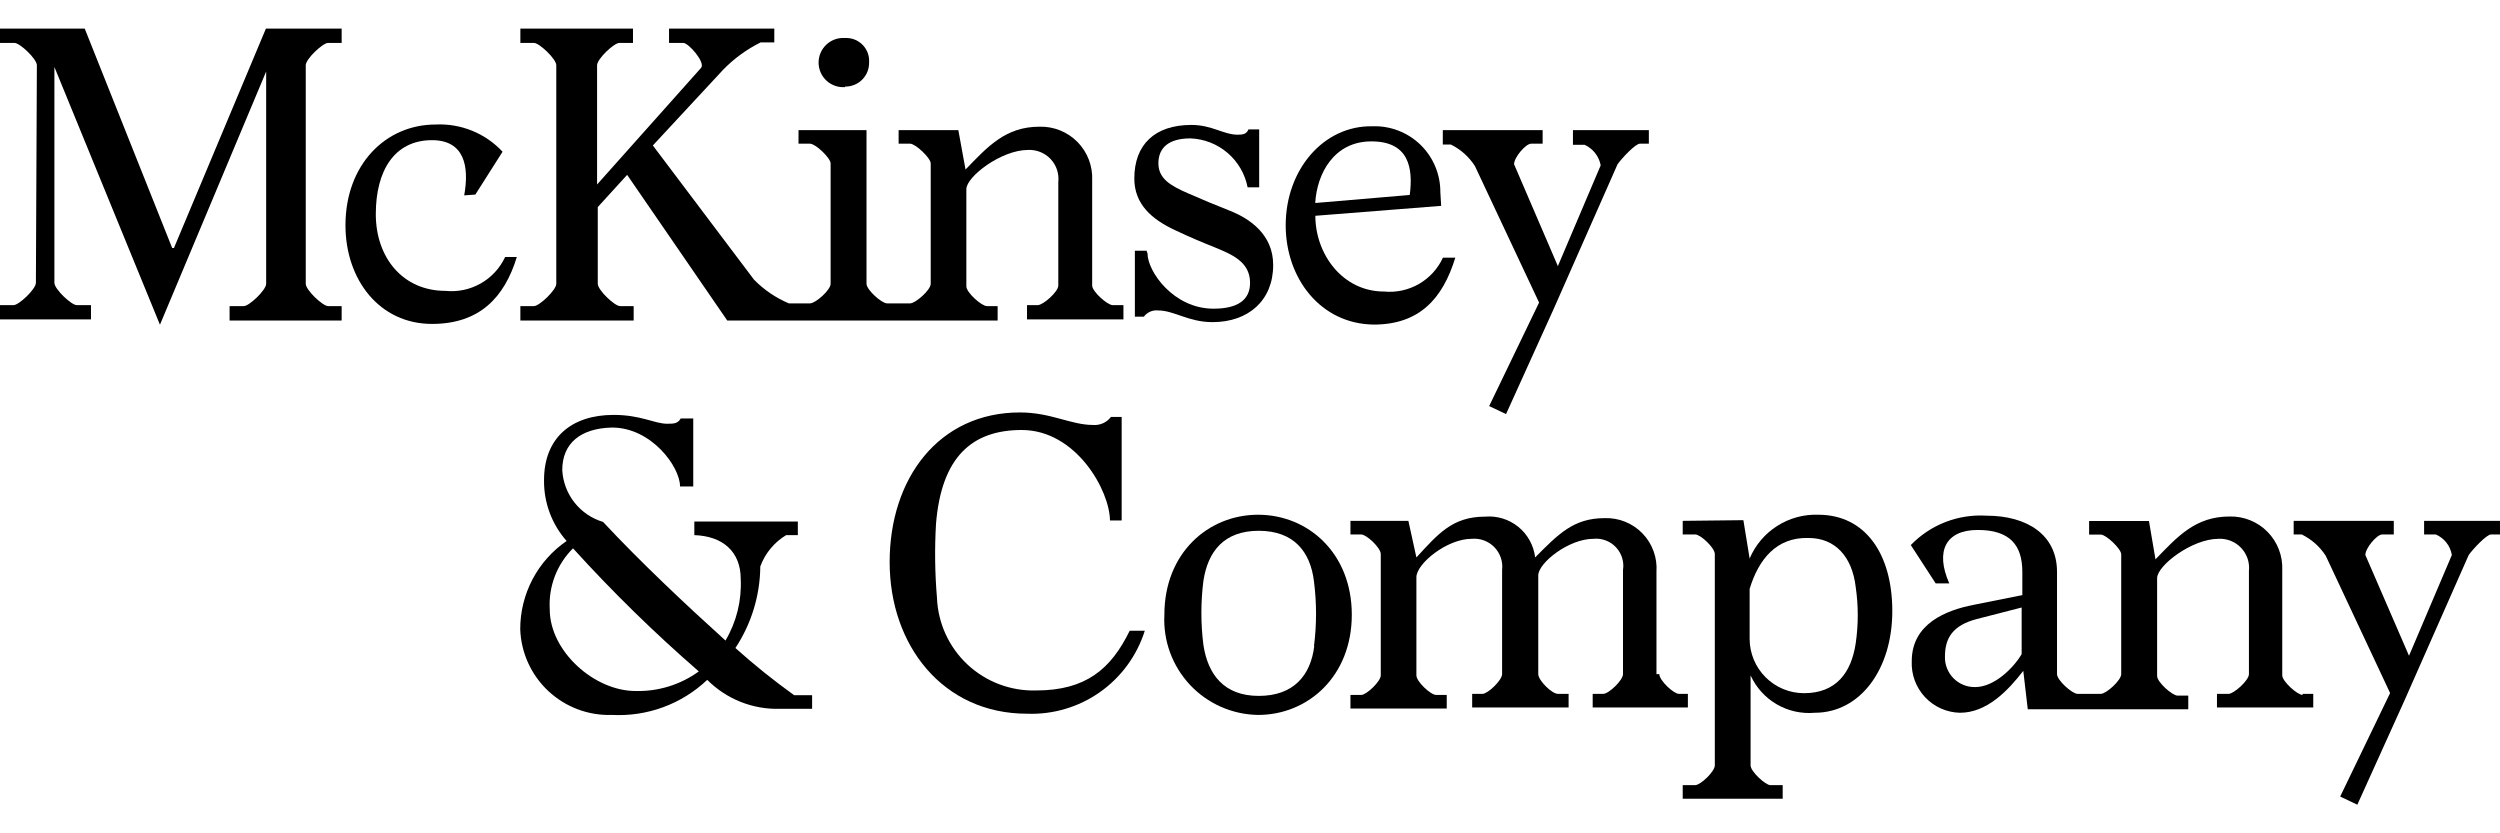 <svg width="150" height="50" viewBox="0 0 150 50" fill="none" xmlns="http://www.w3.org/2000/svg">
<path d="M2.212 3.913C2.212 3.538 1.191 2.575 0.873 2.575H0V1.718H5.084L10.331 14.881H10.437L15.954 1.718H20.499V2.575H19.683C19.365 2.575 18.345 3.538 18.345 3.913V17.027C18.345 17.403 19.365 18.366 19.683 18.366H20.499V19.231H13.775V18.366H14.632C14.95 18.366 15.97 17.403 15.97 17.027V4.289L9.597 19.484L3.264 4.019V16.97C3.264 17.346 4.284 18.308 4.603 18.308H5.459V19.165H0V18.308H0.816C1.134 18.308 2.154 17.346 2.154 16.97L2.212 3.913Z" fill="black"/>
<path d="M27.852 11.723C28.17 9.96 27.852 8.41 25.918 8.41C23.674 8.41 22.548 10.229 22.548 12.849C22.548 15.469 24.18 17.452 26.726 17.452C27.46 17.527 28.2 17.373 28.842 17.008C29.484 16.644 29.997 16.089 30.308 15.42H31.01C30.259 17.868 28.758 19.435 25.918 19.435C22.768 19.435 20.728 16.782 20.728 13.518C20.728 9.879 23.135 7.471 26.138 7.471C26.886 7.435 27.633 7.562 28.326 7.844C29.02 8.125 29.643 8.555 30.153 9.103L28.521 11.674L27.852 11.723Z" fill="black"/>
<path d="M50.702 5.195C50.895 5.198 51.086 5.162 51.264 5.089C51.443 5.016 51.605 4.908 51.74 4.77C51.875 4.633 51.98 4.469 52.05 4.29C52.12 4.11 52.153 3.918 52.146 3.726C52.157 3.533 52.127 3.341 52.058 3.161C51.989 2.98 51.883 2.817 51.747 2.681C51.611 2.544 51.447 2.438 51.267 2.369C51.087 2.301 50.894 2.271 50.702 2.281C50.499 2.266 50.296 2.293 50.104 2.36C49.912 2.427 49.736 2.533 49.587 2.672C49.438 2.81 49.319 2.977 49.238 3.164C49.157 3.35 49.115 3.551 49.115 3.754C49.115 3.957 49.157 4.158 49.238 4.345C49.319 4.531 49.438 4.698 49.587 4.837C49.736 4.975 49.912 5.081 50.104 5.148C50.296 5.215 50.499 5.242 50.702 5.227V5.195Z" fill="black"/>
<path d="M66.762 18.308C66.444 18.308 65.53 17.492 65.53 17.133V10.817C65.549 10.395 65.481 9.973 65.33 9.578C65.178 9.183 64.948 8.823 64.651 8.521C64.355 8.22 63.999 7.982 63.607 7.824C63.215 7.666 62.794 7.59 62.371 7.602C60.34 7.602 59.27 8.785 57.932 10.172L57.5 7.806H53.917V8.622H54.611C54.929 8.622 55.843 9.479 55.843 9.805V17.027C55.843 17.403 54.929 18.202 54.611 18.202H53.223C52.897 18.202 51.991 17.386 51.991 17.027V7.806H47.911V8.622H48.605C48.931 8.622 49.837 9.479 49.837 9.805V17.027C49.837 17.403 48.931 18.202 48.605 18.202H47.331C46.548 17.872 45.838 17.389 45.242 16.782L39.171 8.728L43.398 4.174C44.049 3.508 44.808 2.956 45.642 2.542H46.458V1.718H40.142V2.575H40.999C41.317 2.575 42.337 3.75 42.068 4.068L35.825 11.07V3.913C35.825 3.538 36.837 2.575 37.163 2.575H37.979V1.718H31.222V2.575H32.038C32.357 2.575 33.377 3.538 33.377 3.913V17.027C33.377 17.403 32.357 18.366 32.038 18.366H31.222V19.231H38.02V18.366H37.204C36.878 18.366 35.866 17.403 35.866 17.027V12.425L37.629 10.491L43.635 19.231H59.858V18.366H59.213C58.895 18.366 57.981 17.55 57.981 17.182V11.348C57.981 10.605 60.07 8.997 61.678 8.997C61.929 8.984 62.181 9.025 62.415 9.119C62.649 9.213 62.86 9.356 63.033 9.539C63.206 9.722 63.338 9.941 63.418 10.18C63.498 10.419 63.525 10.673 63.498 10.923V17.133C63.498 17.509 62.584 18.308 62.265 18.308H61.621V19.165H67.406V18.308H66.762Z" fill="black"/>
<path d="M68.851 15.207C68.851 16.276 70.401 18.521 72.809 18.521C74.204 18.521 75.004 18.039 75.004 16.97C75.004 15.689 73.878 15.256 72.866 14.832C72.05 14.506 71.422 14.244 70.508 13.812C69.12 13.167 68.059 12.261 68.059 10.711C68.059 8.671 69.292 7.496 71.487 7.496C72.719 7.496 73.413 8.083 74.27 8.083C74.588 8.083 74.8 8.034 74.906 7.765H75.551V11.241H74.857C74.701 10.437 74.278 9.709 73.655 9.175C73.033 8.642 72.249 8.335 71.43 8.303C70.091 8.303 69.504 8.891 69.504 9.797C69.504 10.703 70.198 11.135 71.324 11.617C72.18 11.992 72.825 12.261 73.772 12.637C75.004 13.118 76.391 14.081 76.391 15.901C76.391 18.039 74.89 19.328 72.752 19.328C71.307 19.328 70.45 18.627 69.487 18.627C69.324 18.609 69.159 18.634 69.009 18.7C68.859 18.766 68.728 18.87 68.631 19.002H68.092V15.044H68.794L68.851 15.207Z" fill="black"/>
<path d="M77.142 13.518C77.142 10.148 79.444 7.52 82.341 7.577C82.871 7.557 83.401 7.645 83.897 7.836C84.393 8.026 84.845 8.315 85.226 8.684C85.607 9.054 85.91 9.498 86.115 9.988C86.32 10.477 86.424 11.004 86.421 11.535L86.47 12.351L78.921 12.947C78.921 15.248 80.553 17.492 83.042 17.492C83.769 17.562 84.5 17.404 85.133 17.04C85.767 16.676 86.271 16.124 86.576 15.46H87.318C86.568 17.909 85.172 19.475 82.422 19.475C79.231 19.435 77.142 16.701 77.142 13.518ZM84.585 11.698C84.797 10.066 84.528 8.483 82.283 8.483C80.039 8.483 79.019 10.409 78.913 12.18L84.585 11.698Z" fill="black"/>
<path d="M88.494 9.96C88.138 9.407 87.639 8.961 87.049 8.671H86.568V7.806H92.558V8.622H91.864C91.546 8.622 90.844 9.438 90.844 9.854L93.472 15.966L96.042 9.919C95.992 9.652 95.878 9.401 95.71 9.187C95.543 8.972 95.326 8.801 95.079 8.687H94.377V7.806H98.931V8.622H98.392C98.123 8.622 97.323 9.479 97.054 9.854L93.202 18.578L90.362 24.845L89.35 24.364L92.345 18.154L88.494 9.96Z" fill="black"/>
<path d="M33.736 28.207C33.774 28.915 34.029 29.593 34.467 30.15C34.906 30.706 35.505 31.114 36.184 31.316C38.428 33.724 41.162 36.294 43.529 38.432C44.189 37.317 44.507 36.031 44.443 34.736C44.443 33.104 43.374 32.165 41.66 32.108V31.292H47.87V32.108H47.168C46.453 32.539 45.906 33.201 45.618 33.985C45.603 35.727 45.084 37.428 44.124 38.881C45.248 39.888 46.424 40.833 47.65 41.713H48.727V42.529H46.793C45.986 42.552 45.184 42.41 44.434 42.111C43.685 41.812 43.004 41.363 42.435 40.791C41.675 41.511 40.777 42.069 39.795 42.431C38.813 42.792 37.768 42.951 36.723 42.896C35.31 42.945 33.937 42.43 32.904 41.466C31.871 40.502 31.263 39.167 31.214 37.755C31.212 36.712 31.465 35.685 31.949 34.762C32.434 33.839 33.137 33.049 33.997 32.459C33.106 31.451 32.623 30.148 32.642 28.803C32.642 26.281 34.275 24.894 36.821 24.894C38.453 24.894 39.269 25.424 40.028 25.424C40.403 25.424 40.672 25.424 40.844 25.106H41.595V29.186H40.803C40.803 28.011 39.089 25.653 36.723 25.653C34.862 25.694 33.736 26.575 33.736 28.207ZM32.985 36.564C32.985 39.077 35.662 41.46 38.126 41.46C39.489 41.497 40.825 41.084 41.929 40.285C39.268 37.976 36.747 35.51 34.381 32.9C33.901 33.376 33.528 33.949 33.287 34.581C33.047 35.213 32.944 35.889 32.985 36.564Z" fill="black"/>
<path d="M66.599 31.259C66.599 29.44 64.567 25.8 61.303 25.8C58.307 25.8 56.488 27.432 56.161 31.423C56.074 32.902 56.093 34.386 56.218 35.862C56.276 37.385 56.932 38.824 58.044 39.866C59.157 40.908 60.636 41.469 62.159 41.428C65.154 41.428 66.656 40.146 67.782 37.845H68.688C68.218 39.335 67.272 40.629 65.996 41.528C64.719 42.428 63.181 42.883 61.621 42.823C56.594 42.823 53.379 38.743 53.379 33.724C53.379 28.705 56.325 24.747 61.196 24.747C63.065 24.747 64.248 25.498 65.587 25.498C65.791 25.514 65.996 25.478 66.183 25.394C66.37 25.31 66.532 25.18 66.656 25.017H67.3V31.227H66.599V31.259Z" fill="black"/>
<path d="M69.863 36.882C69.863 33.185 72.491 30.884 75.486 30.884C78.481 30.884 81.108 33.185 81.108 36.882C81.108 40.579 78.481 42.896 75.486 42.896C74.717 42.885 73.958 42.719 73.255 42.408C72.552 42.097 71.919 41.647 71.394 41.086C70.87 40.524 70.463 39.862 70.2 39.14C69.937 38.418 69.822 37.65 69.863 36.882ZM78.84 38.759C79.003 37.477 79.003 36.181 78.84 34.899C78.627 33.079 77.607 31.847 75.526 31.847C73.445 31.847 72.474 33.079 72.205 34.85C72.042 36.129 72.042 37.423 72.205 38.702C72.474 40.465 73.437 41.754 75.526 41.754C77.615 41.754 78.644 40.522 78.856 38.759H78.84Z" fill="black"/>
<path d="M99.559 40.448C99.559 40.824 100.416 41.631 100.734 41.631H101.273V42.447H95.561V41.631H96.197C96.524 41.631 97.38 40.815 97.38 40.448V34.205C97.419 33.959 97.401 33.708 97.327 33.47C97.253 33.232 97.126 33.014 96.955 32.833C96.784 32.651 96.574 32.512 96.341 32.425C96.108 32.337 95.858 32.304 95.61 32.328C94.116 32.328 92.296 33.781 92.296 34.523V40.448C92.296 40.824 93.112 41.631 93.472 41.631H94.116V42.447H88.33V41.631H88.951C89.269 41.631 90.126 40.815 90.126 40.448V34.205C90.156 33.956 90.13 33.704 90.05 33.467C89.97 33.229 89.838 33.012 89.664 32.832C89.489 32.653 89.277 32.514 89.042 32.427C88.807 32.339 88.555 32.306 88.306 32.328C86.804 32.328 84.984 33.83 84.984 34.63V40.522C84.984 40.897 85.841 41.697 86.168 41.697H86.804V42.513H81.027V41.697H81.671C81.99 41.697 82.846 40.881 82.846 40.522V33.242C82.846 32.867 81.99 32.067 81.671 32.067H81.027V31.251H84.503L84.984 33.446C86.274 32.051 87.131 30.998 89.114 30.998C89.833 30.938 90.547 31.16 91.106 31.617C91.665 32.074 92.024 32.73 92.109 33.446C93.496 32.051 94.41 31.088 96.279 31.088C96.7 31.073 97.12 31.147 97.511 31.305C97.902 31.463 98.255 31.701 98.548 32.004C98.841 32.307 99.068 32.668 99.212 33.065C99.357 33.461 99.417 33.883 99.388 34.303V40.448H99.559Z" fill="black"/>
<path d="M104.603 31.21L104.978 33.512C105.318 32.708 105.894 32.026 106.63 31.557C107.366 31.088 108.227 30.853 109.099 30.884C111.882 30.884 113.538 33.185 113.538 36.67C113.538 40.154 111.613 42.766 108.887 42.766C108.091 42.837 107.293 42.66 106.603 42.258C105.913 41.856 105.365 41.249 105.035 40.522V45.924C105.035 46.299 105.941 47.107 106.21 47.107H106.961V47.923H100.963V47.107H101.714C102.032 47.107 102.889 46.291 102.889 45.924V33.242C102.889 32.867 102.032 32.067 101.714 32.067H100.963V31.251L104.603 31.21ZM104.978 35.291V38.327C104.978 39.192 105.322 40.023 105.934 40.635C106.546 41.247 107.376 41.591 108.242 41.591C110.168 41.591 111.082 40.358 111.343 38.596C111.506 37.478 111.506 36.343 111.343 35.225C111.131 33.406 110.119 32.279 108.512 32.279C106.586 32.222 105.517 33.561 104.978 35.332V35.291Z" fill="black"/>
<path d="M138.159 41.697C137.841 41.697 136.935 40.881 136.935 40.522V34.205C136.953 33.783 136.884 33.362 136.732 32.967C136.581 32.573 136.35 32.214 136.054 31.912C135.758 31.611 135.403 31.373 135.011 31.215C134.619 31.056 134.199 30.98 133.777 30.99C131.737 30.99 130.668 32.173 129.329 33.561L128.937 31.259H125.347V32.075H126.049C126.367 32.075 127.273 32.932 127.273 33.259V40.448C127.273 40.824 126.367 41.632 126.049 41.632H124.653C124.335 41.632 123.421 40.816 123.421 40.448V34.312C123.421 32.067 121.601 30.941 119.194 30.941C118.354 30.888 117.512 31.018 116.727 31.322C115.942 31.626 115.233 32.098 114.648 32.704L116.142 35.005H116.958C116.101 33.079 116.737 31.798 118.663 31.798C120.589 31.798 121.34 32.704 121.34 34.312V35.707L118.402 36.294C116.77 36.613 114.705 37.421 114.705 39.665C114.687 40.059 114.747 40.453 114.883 40.824C115.019 41.195 115.228 41.535 115.497 41.824C115.766 42.112 116.09 42.345 116.45 42.507C116.811 42.668 117.2 42.757 117.594 42.766C119.226 42.766 120.483 41.428 121.397 40.252L121.666 42.554H131.296V41.738H130.659C130.333 41.738 129.427 40.922 129.427 40.562V34.687C129.427 33.936 131.516 32.328 133.116 32.328C133.368 32.316 133.62 32.359 133.854 32.454C134.088 32.548 134.298 32.692 134.471 32.876C134.644 33.06 134.775 33.279 134.856 33.518C134.936 33.758 134.963 34.012 134.936 34.263V40.448C134.936 40.824 134.03 41.632 133.711 41.632H133.018V42.448H138.795V41.632H138.151L138.159 41.697ZM121.299 39.249C120.818 40.065 119.667 41.224 118.516 41.224C118.275 41.229 118.035 41.186 117.811 41.096C117.588 41.006 117.384 40.871 117.214 40.7C117.044 40.529 116.91 40.325 116.821 40.101C116.732 39.877 116.69 39.637 116.697 39.396C116.697 38.269 117.178 37.527 118.574 37.151L121.299 36.45V39.24V39.249Z" fill="black"/>
<path d="M139.546 33.349C139.191 32.798 138.691 32.355 138.102 32.067H137.62V31.251H143.627V32.067H142.933C142.615 32.067 141.921 32.883 141.921 33.3L144.541 39.346L147.111 33.3C147.067 33.03 146.955 32.776 146.787 32.561C146.619 32.345 146.399 32.176 146.148 32.067H145.446V31.251H150V32.067H149.461C149.2 32.067 148.392 32.924 148.123 33.3L144.271 42.023L141.44 48.282L140.411 47.793L143.406 41.583L139.546 33.349Z" fill="black"/>
</svg>

